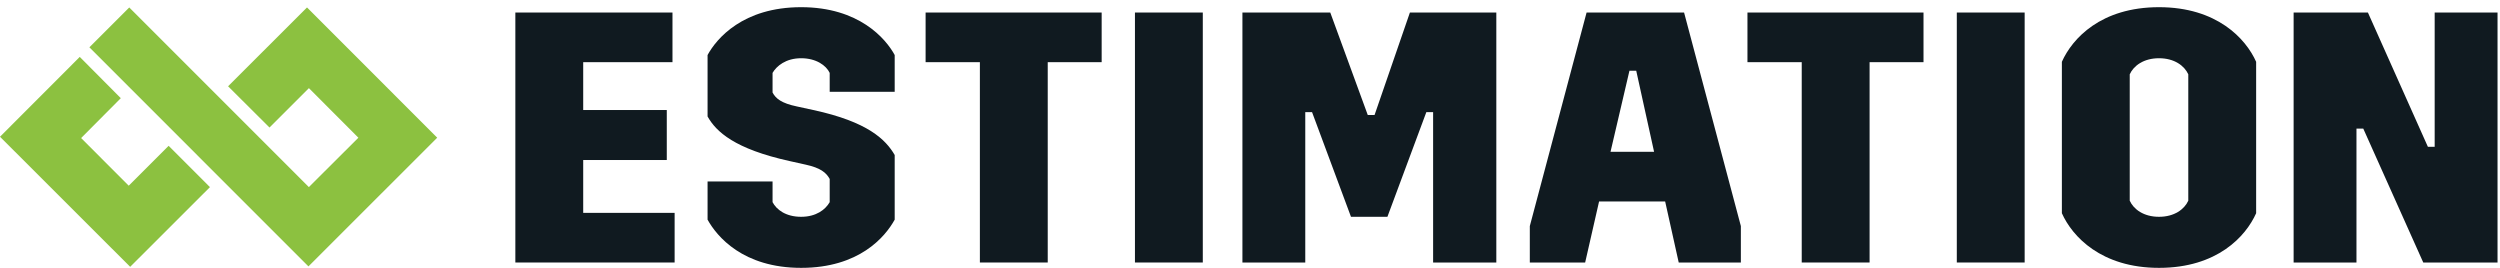 <?xml version="1.0" encoding="UTF-8"?>
<svg width="252px" height="27px" viewBox="0 0 252 27" version="1.1" xmlns="http://www.w3.org/2000/svg" xmlns:xlink="http://www.w3.org/1999/xlink">
    <!-- Generator: Sketch 52.2 (67145) - http://www.bohemiancoding.com/sketch -->
    <title>_CB_ESTIMATION_LOGO</title>
    <desc>Created with Sketch.</desc>
    <g id="_CB_ESTIMATION_LOGO" stroke="none" stroke-width="1" fill="none" fill-rule="evenodd">
        <polyline id="Fill-1" fill="#8CC140" points="0 13.784 8.039 5.736 12.177 9.896 8.178 13.915 12.976 18.718 16.997 14.698 21.162 18.863 13.121 26.896 0 13.784"></polyline>
        <polyline id="Fill-2" fill="#8CC140" points="30.946 0.75 22.991 8.697 27.165 12.854 31.138 8.885 36.125 13.883 31.132 18.86 13.028 0.753 9.01 4.768 31.091 26.853 44.07 13.879 30.946 0.75"></polyline>
        <polyline id="Fill-3" fill="#101A20" points="51.948 1.263 67.786 1.263 67.786 6.267 58.787 6.267 58.787 11.09 67.211 11.09 67.211 16.129 58.787 16.129 58.787 21.457 68.002 21.457 68.002 26.46 51.948 26.46 51.948 1.263"></polyline>
        <path d="M71.323,18.289 L77.874,18.289 L77.874,20.377 C78.27,21.133 79.206,21.853 80.754,21.853 C82.266,21.853 83.202,21.133 83.633,20.377 L83.633,18.037 C83.273,17.389 82.698,16.921 81.222,16.598 L79.602,16.237 C74.059,15.014 72.187,13.285 71.323,11.738 L71.323,5.547 C72.223,3.891 74.887,0.724 80.754,0.724 C86.585,0.724 89.285,3.891 90.185,5.547 L90.185,9.254 L83.633,9.254 L83.633,7.347 C83.273,6.591 82.266,5.87 80.754,5.87 C79.206,5.87 78.27,6.662 77.874,7.347 L77.874,9.326 C78.198,9.938 78.774,10.406 80.322,10.729 L81.978,11.09 C87.485,12.277 89.285,14.077 90.185,15.625 L90.185,22.141 C89.213,23.904 86.585,27 80.754,27 C74.887,27 72.259,23.832 71.323,22.141 L71.323,18.289" id="Fill-4" fill="#101A20"></path>
        <polyline id="Fill-5" fill="#101A20" points="98.772 6.267 93.301 6.267 93.301 1.263 111.047 1.263 111.047 6.267 105.611 6.267 105.611 26.46 98.772 26.46 98.772 6.267"></polyline>
        <polygon id="Fill-6" fill="#101A20" points="114.403 26.46 121.242 26.46 121.242 1.263 114.403 1.263"></polygon>
        <polyline id="Fill-7" fill="#101A20" points="125.236 1.263 134.091 1.263 137.871 11.594 138.555 11.594 142.118 1.263 150.829 1.263 150.829 26.46 144.458 26.46 144.458 11.306 143.774 11.306 139.851 21.853 136.179 21.853 132.256 11.306 131.571 11.306 131.571 26.46 125.236 26.46 125.236 1.263"></polyline>
        <path d="M166.731,15.302 L164.932,7.131 L164.248,7.131 L162.34,15.302 L166.731,15.302 Z M154.205,22.788 L159.928,1.263 L169.755,1.263 L175.479,22.788 L175.479,26.46 L169.215,26.46 L167.847,20.305 L161.188,20.305 L159.784,26.46 L154.205,26.46 L154.205,22.788 Z" id="Fill-8" fill="#101A20"></path>
        <polyline id="Fill-9" fill="#101A20" points="181.614 6.267 176.144 6.267 176.144 1.263 193.889 1.263 193.889 6.267 188.454 6.267 188.454 26.46 181.614 26.46 181.614 6.267"></polyline>
        <polygon id="Fill-10" fill="#101A20" points="197.246 26.46 204.085 26.46 204.085 1.263 197.246 1.263"></polygon>
        <path d="M220.579,7.49 C220.184,6.626 219.176,5.87 217.628,5.87 C216.08,5.87 215.072,6.626 214.677,7.49 L214.677,20.232 C215.072,21.097 216.08,21.853 217.628,21.853 C219.176,21.853 220.184,21.097 220.579,20.232 L220.579,7.49 Z M207.837,6.23 C208.881,3.891 211.761,0.724 217.628,0.724 C223.459,0.724 226.375,3.891 227.419,6.23 L227.419,21.492 C226.375,23.832 223.495,27 217.628,27 C211.797,27 208.881,23.832 207.837,21.492 L207.837,6.23 Z" id="Fill-11" fill="#101A20"></path>
        <polyline id="Fill-12" fill="#101A20" points="231.197 1.263 238.685 1.263 244.731 14.798 245.415 14.798 245.415 1.263 251.751 1.263 251.751 26.46 244.264 26.46 238.217 12.962 237.532 12.962 237.532 26.46 231.197 26.46 231.197 1.263"></polyline>
    </g>
</svg>
